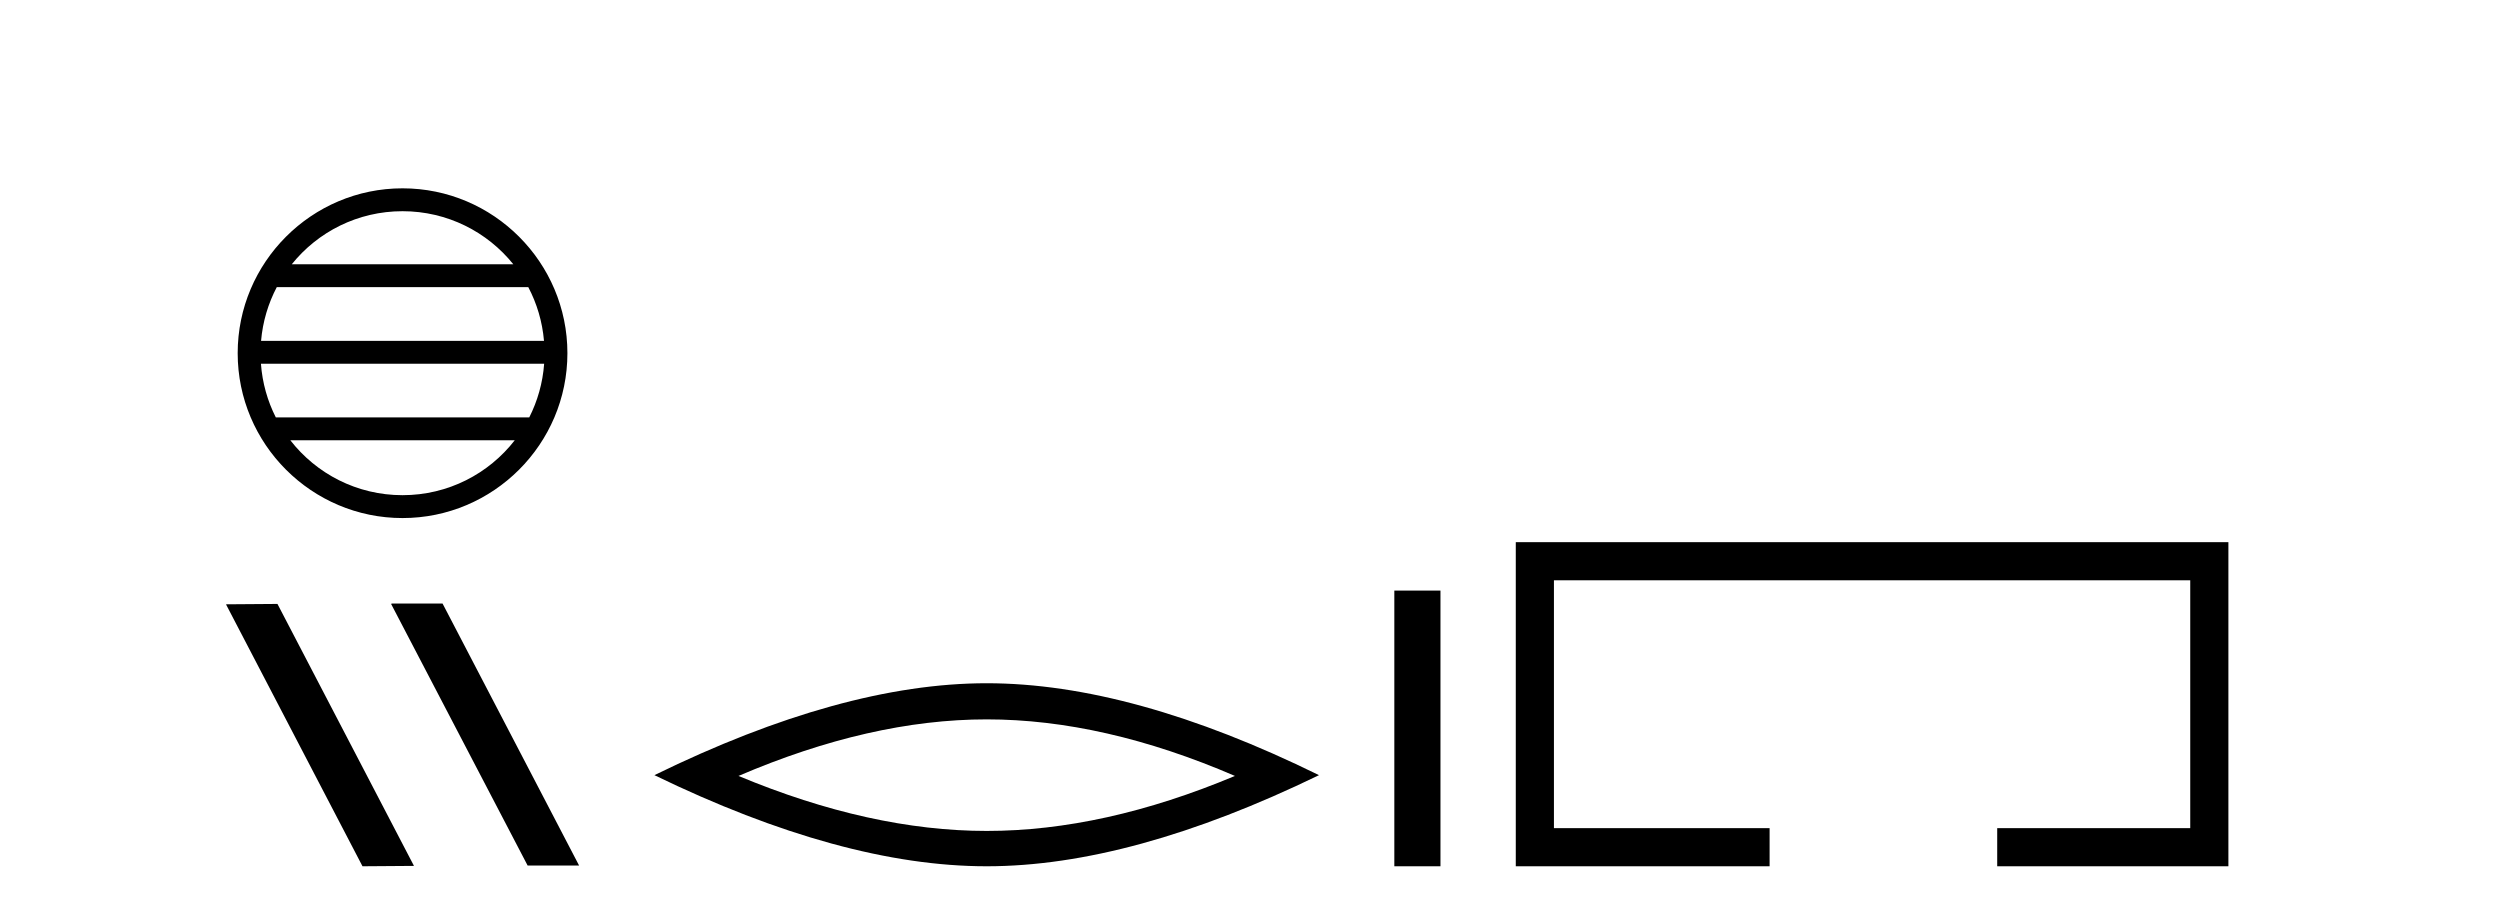 <?xml version='1.0' encoding='UTF-8' standalone='yes'?><svg xmlns='http://www.w3.org/2000/svg' xmlns:xlink='http://www.w3.org/1999/xlink' width='112.0' height='41.0' ><path d='M 18.033 9.462 C 20.042 9.462 21.831 10.389 22.997 11.84 L 13.071 11.84 C 14.236 10.389 16.025 9.462 18.033 9.462 ZM 23.668 12.865 C 24.051 13.594 24.297 14.407 24.371 15.27 L 11.696 15.27 C 11.77 14.407 12.016 13.594 12.399 12.865 ZM 24.378 16.295 C 24.315 17.155 24.081 17.968 23.711 18.699 L 12.356 18.699 C 11.986 17.968 11.752 17.155 11.69 16.295 ZM 23.061 19.724 C 21.898 21.221 20.079 22.184 18.033 22.184 C 15.988 22.184 14.17 21.221 13.007 19.724 ZM 18.033 8.437 C 13.962 8.437 10.648 11.752 10.648 15.823 C 10.648 19.895 13.962 23.209 18.033 23.209 C 22.105 23.209 25.42 19.895 25.42 15.823 C 25.42 11.752 22.105 8.437 18.033 8.437 Z' style='fill:#000000;stroke:none' /><path d='M 17.555 27.039 L 17.521 27.056 L 23.637 38.775 L 25.943 38.775 L 19.827 27.039 ZM 12.43 27.056 L 10.124 27.073 L 16.24 38.809 L 18.546 38.792 L 12.43 27.056 Z' style='fill:#000000;stroke:none' /><path d='M 44.204 32.228 Q 49.448 32.228 55.325 34.762 Q 49.448 37.226 44.204 37.226 Q 38.996 37.226 33.084 34.762 Q 38.996 32.228 44.204 32.228 ZM 44.204 30.609 Q 37.729 30.609 29.318 34.727 Q 37.729 38.809 44.204 38.809 Q 50.68 38.809 59.091 34.727 Q 50.715 30.609 44.204 30.609 Z' style='fill:#000000;stroke:none' /><path d='M 62.466 26.458 L 62.466 38.809 L 64.533 38.809 L 64.533 26.458 Z' style='fill:#000000;stroke:none' /><path d='M 67.907 24.289 L 67.907 38.809 L 79.278 38.809 L 79.278 37.101 L 69.616 37.101 L 69.616 25.997 L 98.123 25.997 L 98.123 37.101 L 89.475 37.101 L 89.475 38.809 L 99.832 38.809 L 99.832 24.289 Z' style='fill:#000000;stroke:none' /></svg>